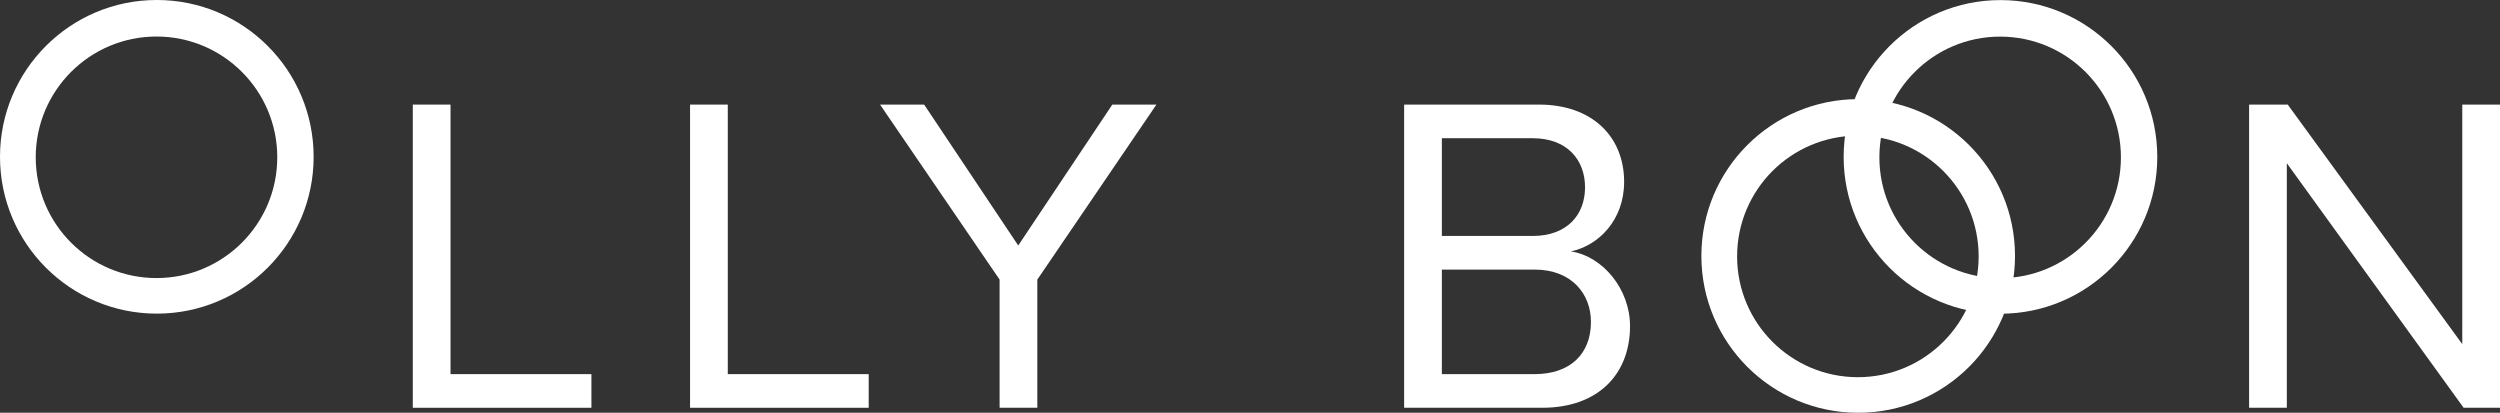 <?xml version="1.0" encoding="UTF-8"?><svg id="Layer_2" xmlns="http://www.w3.org/2000/svg" viewBox="0 0 1100.02 181.62"><rect x="0" y="0" width="1100.02" height="181.62" fill="#333333" stroke="none"/><defs><style>.cls-1{fill:#fff;}</style></defs><g id="Layer_1-2"><g><path class="cls-1" d="m181.63,46.02h16.6v118.6h62v14.8h-78.6V46.02Z"/><path class="cls-1" d="m303.63,46.02h16.6v118.6h62v14.8h-78.6V46.02Z"/><path class="cls-1" d="m439.83,123.02l-52.6-77h19.4l41.4,62,41.4-62h19.4l-52.4,77v56.4h-16.6v-56.4Z"/><path class="cls-1" d="m617.83,46.02h59.4c23.2,0,37.4,14,37.4,34,0,16.8-11.2,28-23.4,30.6,14.2,2.2,26,16.8,26,32.8,0,21.4-14.2,36-38.6,36h-60.8V46.02Zm56.6,57.8c15,0,23-9.2,23-21.4s-8-21.6-23-21.6h-40v43h40Zm.8,60.8c15.6,0,24.8-8.8,24.8-23,0-12.2-8.4-23-24.8-23h-40.8v46h40.8Z"/><path class="cls-1" d="m1006.22,71.82v107.6h-16.6V46.02h17l76.8,105.4V46.02h16.6v133.4h-16l-77.8-107.6Z"/><path class="cls-1" d="m817.62,43.62c-38.11,0-69,30.89-69,69s30.89,69,69,69,69-30.89,69-69-30.89-69-69-69Zm-.14,122.35c-29.35,0-53.14-23.79-53.14-53.14s23.79-53.14,53.14-53.14,53.14,23.79,53.14,53.14-23.79,53.14-53.14,53.14Z"/><path class="cls-1" d="m880.22.04c-38.11,0-69,30.89-69,69s30.89,69,69,69,69-30.89,69-69S918.33.04,880.22.04Zm-.14,122.35c-29.35,0-53.14-23.79-53.14-53.14s23.79-53.14,53.14-53.14,53.14,23.79,53.14,53.14-23.79,53.14-53.14,53.14Z"/><path class="cls-1" d="m69,0C30.89,0,0,30.89,0,69s30.89,69,69,69,69-30.89,69-69S107.11,0,69,0Zm-.14,122.35c-29.35,0-53.14-23.79-53.14-53.14s23.79-53.14,53.14-53.14,53.14,23.79,53.14,53.14-23.79,53.14-53.14,53.14Z"/></g></g></svg>
